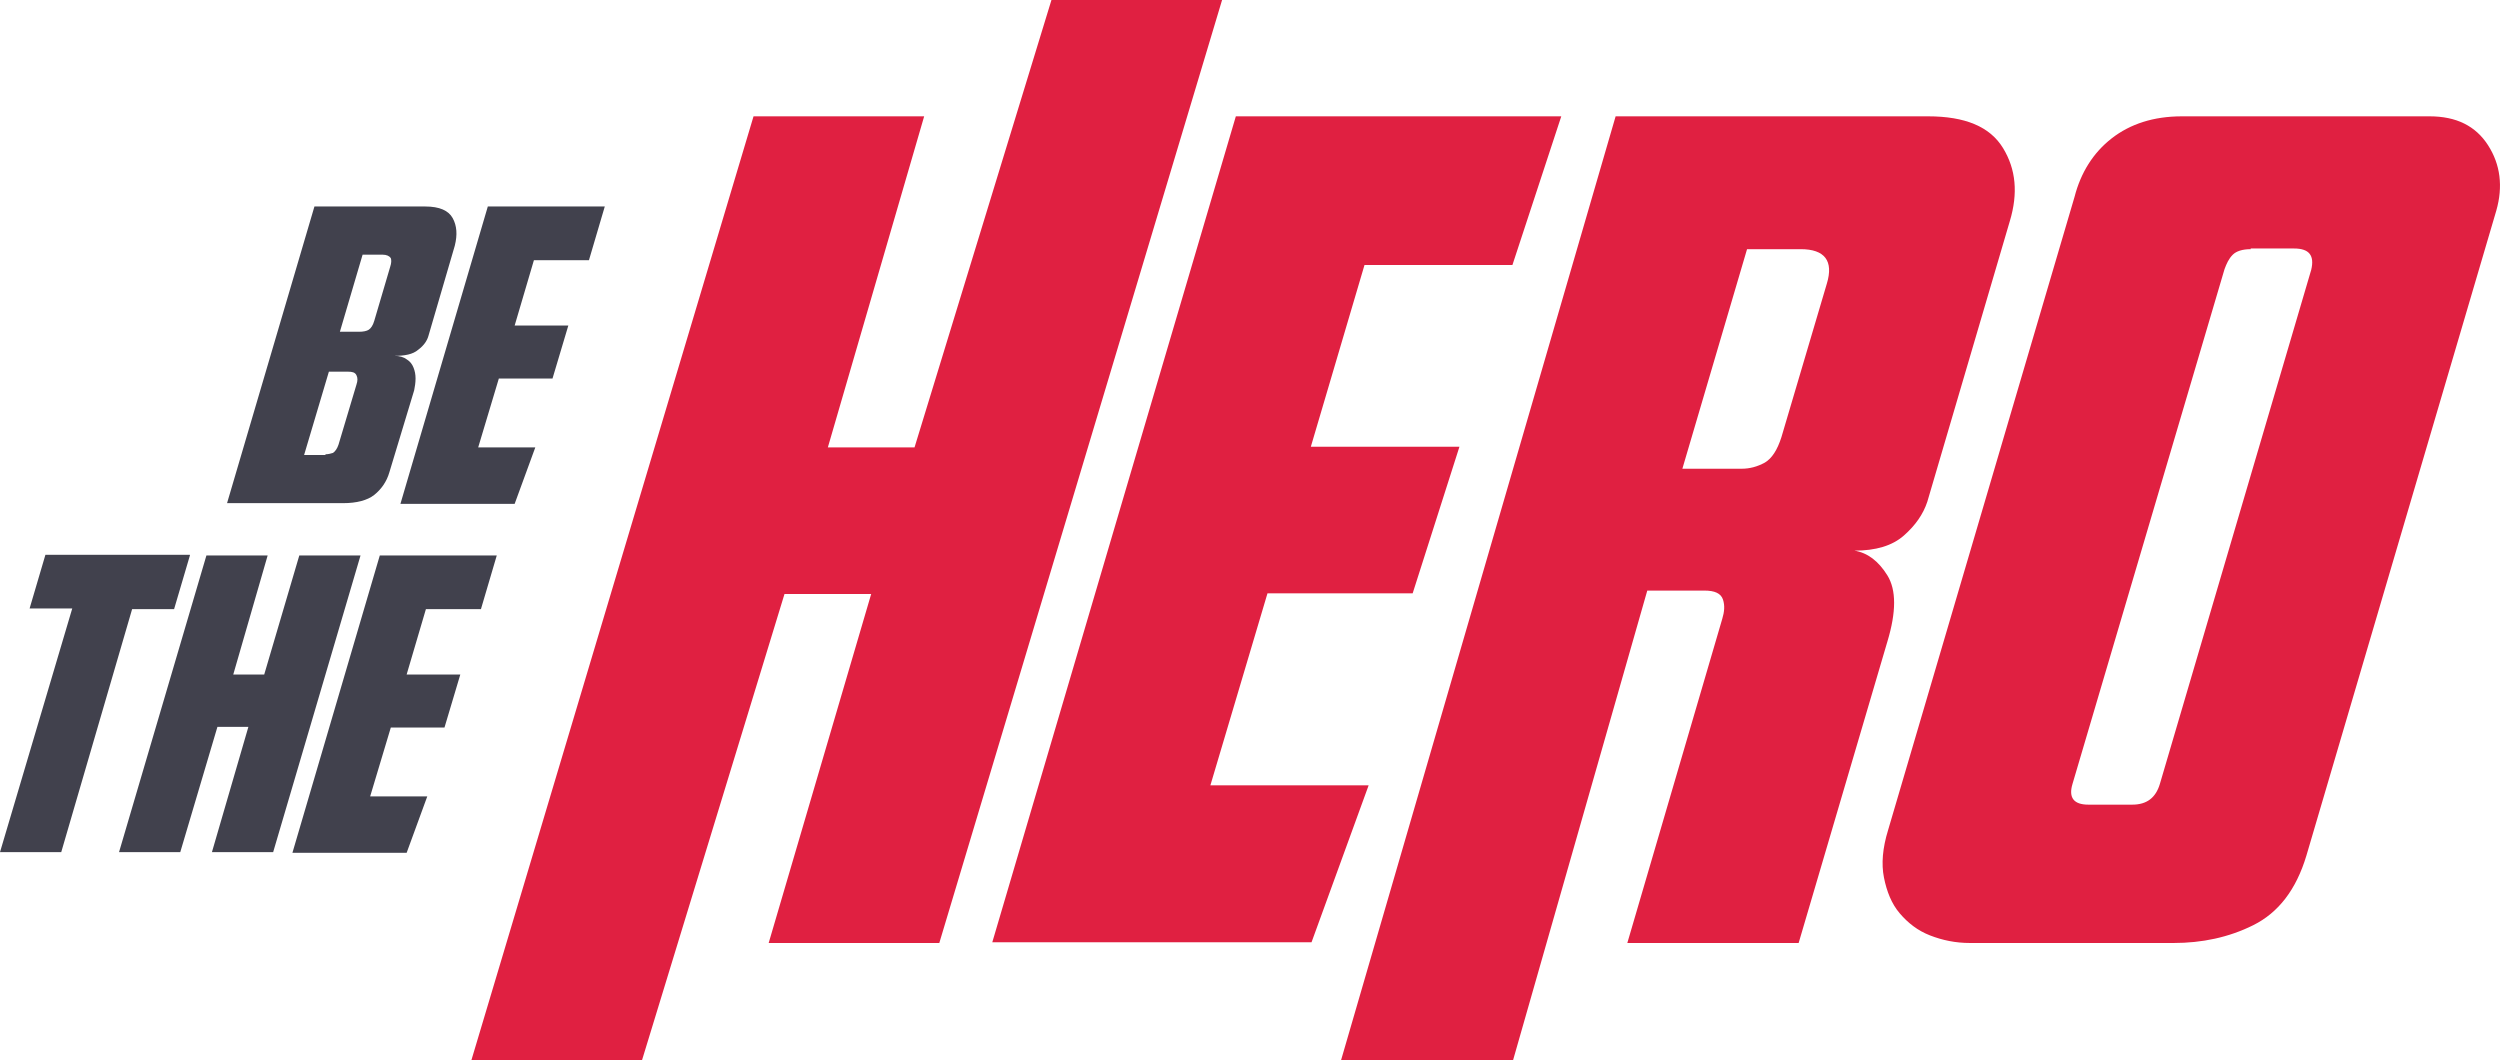 <?xml version="1.0" encoding="UTF-8" standalone="no"?>
<svg
   xmlns:dc="http://purl.org/dc/elements/1.1/"
   xmlns:cc="http://creativecommons.org/ns#"
   xmlns:rdf="http://www.w3.org/1999/02/22-rdf-syntax-ns#"
   xmlns:svg="http://www.w3.org/2000/svg"
   xmlns="http://www.w3.org/2000/svg"
   xmlns:sodipodi="http://sodipodi.sourceforge.net/DTD/sodipodi-0.dtd"
   xmlns:inkscape="http://www.inkscape.org/namespaces/inkscape"
   width="73.529"
   height="31.176"
   viewBox="0 0 250 106"
   version="1.1"
   id="svg20"
   sodipodi:docname="logo.svg"
   style="fill:none"
   inkscape:version="0.92.4 5da689c313, 2019-01-14">
  <defs
     id="defs24" />
  <sodipodi:namedview
     pagecolor="#ffffff"
     bordercolor="#666666"
     borderopacity="1"
     objecttolerance="10"
     gridtolerance="10"
     guidetolerance="10"
     inkscape:pageopacity="0"
     inkscape:pageshadow="2"
     inkscape:window-width="1366"
     inkscape:window-height="712"
     id="namedview22"
     showgrid="false"
     scale-x="3.4"
     fit-margin-top="0"
     fit-margin-left="0"
     fit-margin-right="0"
     fit-margin-bottom="0"
     inkscape:zoom="1.18"
     inkscape:cx="65.677966"
     inkscape:cy="-21.823526"
     inkscape:window-x="0"
     inkscape:window-y="0"
     inkscape:window-maximized="1"
     inkscape:current-layer="svg20" />
  <path
     d="M 93.93,94.299 H 76.867 L 87.118,59.401 H 78.449 L 64.207,106 H 47.144 L 75.353,11.633 h 17.063 l -9.632,33.108 h 8.669 L 105.145,0 h 17.063 z"
     id="path2"
     inkscape:connector-curvature="0"
     style="fill:#e02041" />
  <path
     d="m 123.584,11.633 h 32.544 L 151.243,26.5 H 136.45 l -5.366,18.171 h 14.861 l -4.678,14.661 h -14.518 l -5.711,19.204 h 15.825 l -5.711,15.694 H 99.228 Z"
     id="path4"
     inkscape:connector-curvature="0"
     style="fill:#e02041" />
  <path
     d="M 151.312,106 H 134.111 L 161.563,11.633 H 192.8 c 3.715,0 6.192,1.032 7.499,3.166 1.308,2.134 1.514,4.543 0.689,7.296 l -8.257,28.083 c -0.413,1.239 -1.17,2.34 -2.339,3.373 -1.17,1.032 -2.821,1.514 -4.954,1.514 1.307,0.206 2.408,1.032 3.303,2.478 0.894,1.445 0.894,3.648 0,6.608 l -8.876,30.148 h -17.132 l 9.495,-32.419 c 0.206,-0.688 0.275,-1.308 0.069,-1.927 -0.207,-0.62 -0.826,-0.895 -1.858,-0.895 h -5.711 z m 22.842,-59.126 c 0.826,0 1.583,-0.206 2.34,-0.619 0.688,-0.413 1.238,-1.239 1.651,-2.547 l 4.541,-15.349 c 0.688,-2.271 -0.207,-3.442 -2.615,-3.442 h -5.366 l -6.468,21.957 z"
     id="path6"
     inkscape:connector-curvature="0"
     style="fill:#e02041" />
  <path
     d="m 242.957,11.633 c 2.684,0 4.61,0.964 5.849,2.891 1.238,1.927 1.513,4.13 0.825,6.539 l -18.989,64.495 c -1.032,3.442 -2.821,5.713 -5.298,6.952 -2.477,1.239 -5.16,1.79 -7.981,1.79 h -20.366 c -1.445,0 -2.752,-0.275 -3.991,-0.757 -1.238,-0.482 -2.201,-1.239 -3.027,-2.203 -0.826,-0.964 -1.307,-2.203 -1.582,-3.579 -0.276,-1.377 -0.138,-2.96 0.412,-4.749 l 18.646,-63.325 c 0.619,-2.409 1.858,-4.405 3.715,-5.851 1.858,-1.446 4.197,-2.203 7.018,-2.203 z m -17.888,13.284 c -0.826,0 -1.445,0.206 -1.789,0.551 -0.413,0.413 -0.619,0.895 -0.826,1.446 l -15.205,51.486 c -0.413,1.377 0.137,2.065 1.582,2.065 h 4.404 c 1.444,0 2.339,-0.688 2.752,-2.065 l 15.136,-51.417 c 0.344,-1.445 -0.206,-2.134 -1.72,-2.134 h -4.334 z"
     id="path8"
     inkscape:connector-curvature="0"
     style="fill:#e02041" />
  <path
     d="m 31.443,20.649 h 11.077 c 1.445,0 2.339,0.413 2.752,1.17 0.413,0.757 0.482,1.652 0.206,2.753 l -2.615,8.948 c -0.138,0.551 -0.482,1.032 -1.032,1.446 -0.55,0.482 -1.376,0.619 -2.408,0.619 0.55,0 0.963,0.138 1.238,0.344 0.344,0.206 0.55,0.482 0.688,0.826 0.138,0.344 0.206,0.688 0.206,1.101 0,0.413 -0.069,0.826 -0.138,1.17 l -2.477,8.191 c -0.275,0.964 -0.826,1.721 -1.514,2.271 -0.688,0.551 -1.789,0.826 -3.096,0.826 H 22.705 Z m 1.101,24.779 c 0.275,0 0.55,-0.069 0.757,-0.138 0.206,-0.138 0.413,-0.413 0.55,-0.826 L 35.64,38.477 c 0.138,-0.413 0.138,-0.688 0,-0.964 -0.138,-0.275 -0.413,-0.344 -0.826,-0.344 h -1.927 l -2.477,8.329 h 2.133 z m 3.371,-12.252 c 0.413,0 0.757,-0.069 0.963,-0.206 0.206,-0.138 0.413,-0.413 0.55,-0.895 l 1.583,-5.369 c 0.138,-0.413 0.138,-0.688 0.069,-0.895 -0.138,-0.206 -0.413,-0.344 -0.826,-0.344 h -1.995 l -2.271,7.709 z"
     id="path10"
     inkscape:connector-curvature="0"
     style="fill:#41414d" />
  <path
     d="m 48.781,20.649 h 11.697 l -1.583,5.369 H 53.391 l -1.927,6.539 h 5.367 l -1.582,5.3 H 49.882 l -2.064,6.883 h 5.711 l -2.064,5.644 H 40.043 Z"
     id="path12"
     inkscape:connector-curvature="0"
     style="fill:#41414d" />
  <path
     d="m 18.99,55.547 -1.583,5.369 h -4.197 L 6.123,85.213 H 0 L 7.224,60.847 H 2.959 L 4.541,55.478 h 14.449 z"
     id="path14"
     inkscape:connector-curvature="0"
     style="fill:#41414d" />
  <path
     d="M 27.315,85.213 H 21.192 L 24.838,72.686 H 21.742 L 18.026,85.213 H 11.903 l 8.738,-29.666 h 6.123 l -3.44,11.908 h 3.096 l 3.509,-11.908 h 6.123 z"
     id="path16"
     inkscape:connector-curvature="0"
     style="fill:#41414d" />
  <path
     d="m 37.979,55.547 h 11.697 l -1.583,5.369 h -5.504 l -1.927,6.539 h 5.367 l -1.582,5.3 h -5.367 l -2.064,6.883 h 5.711 l -2.064,5.644 H 29.241 Z"
     id="path18"
     inkscape:connector-curvature="0"
     style="fill:#41414d" />
</svg>
